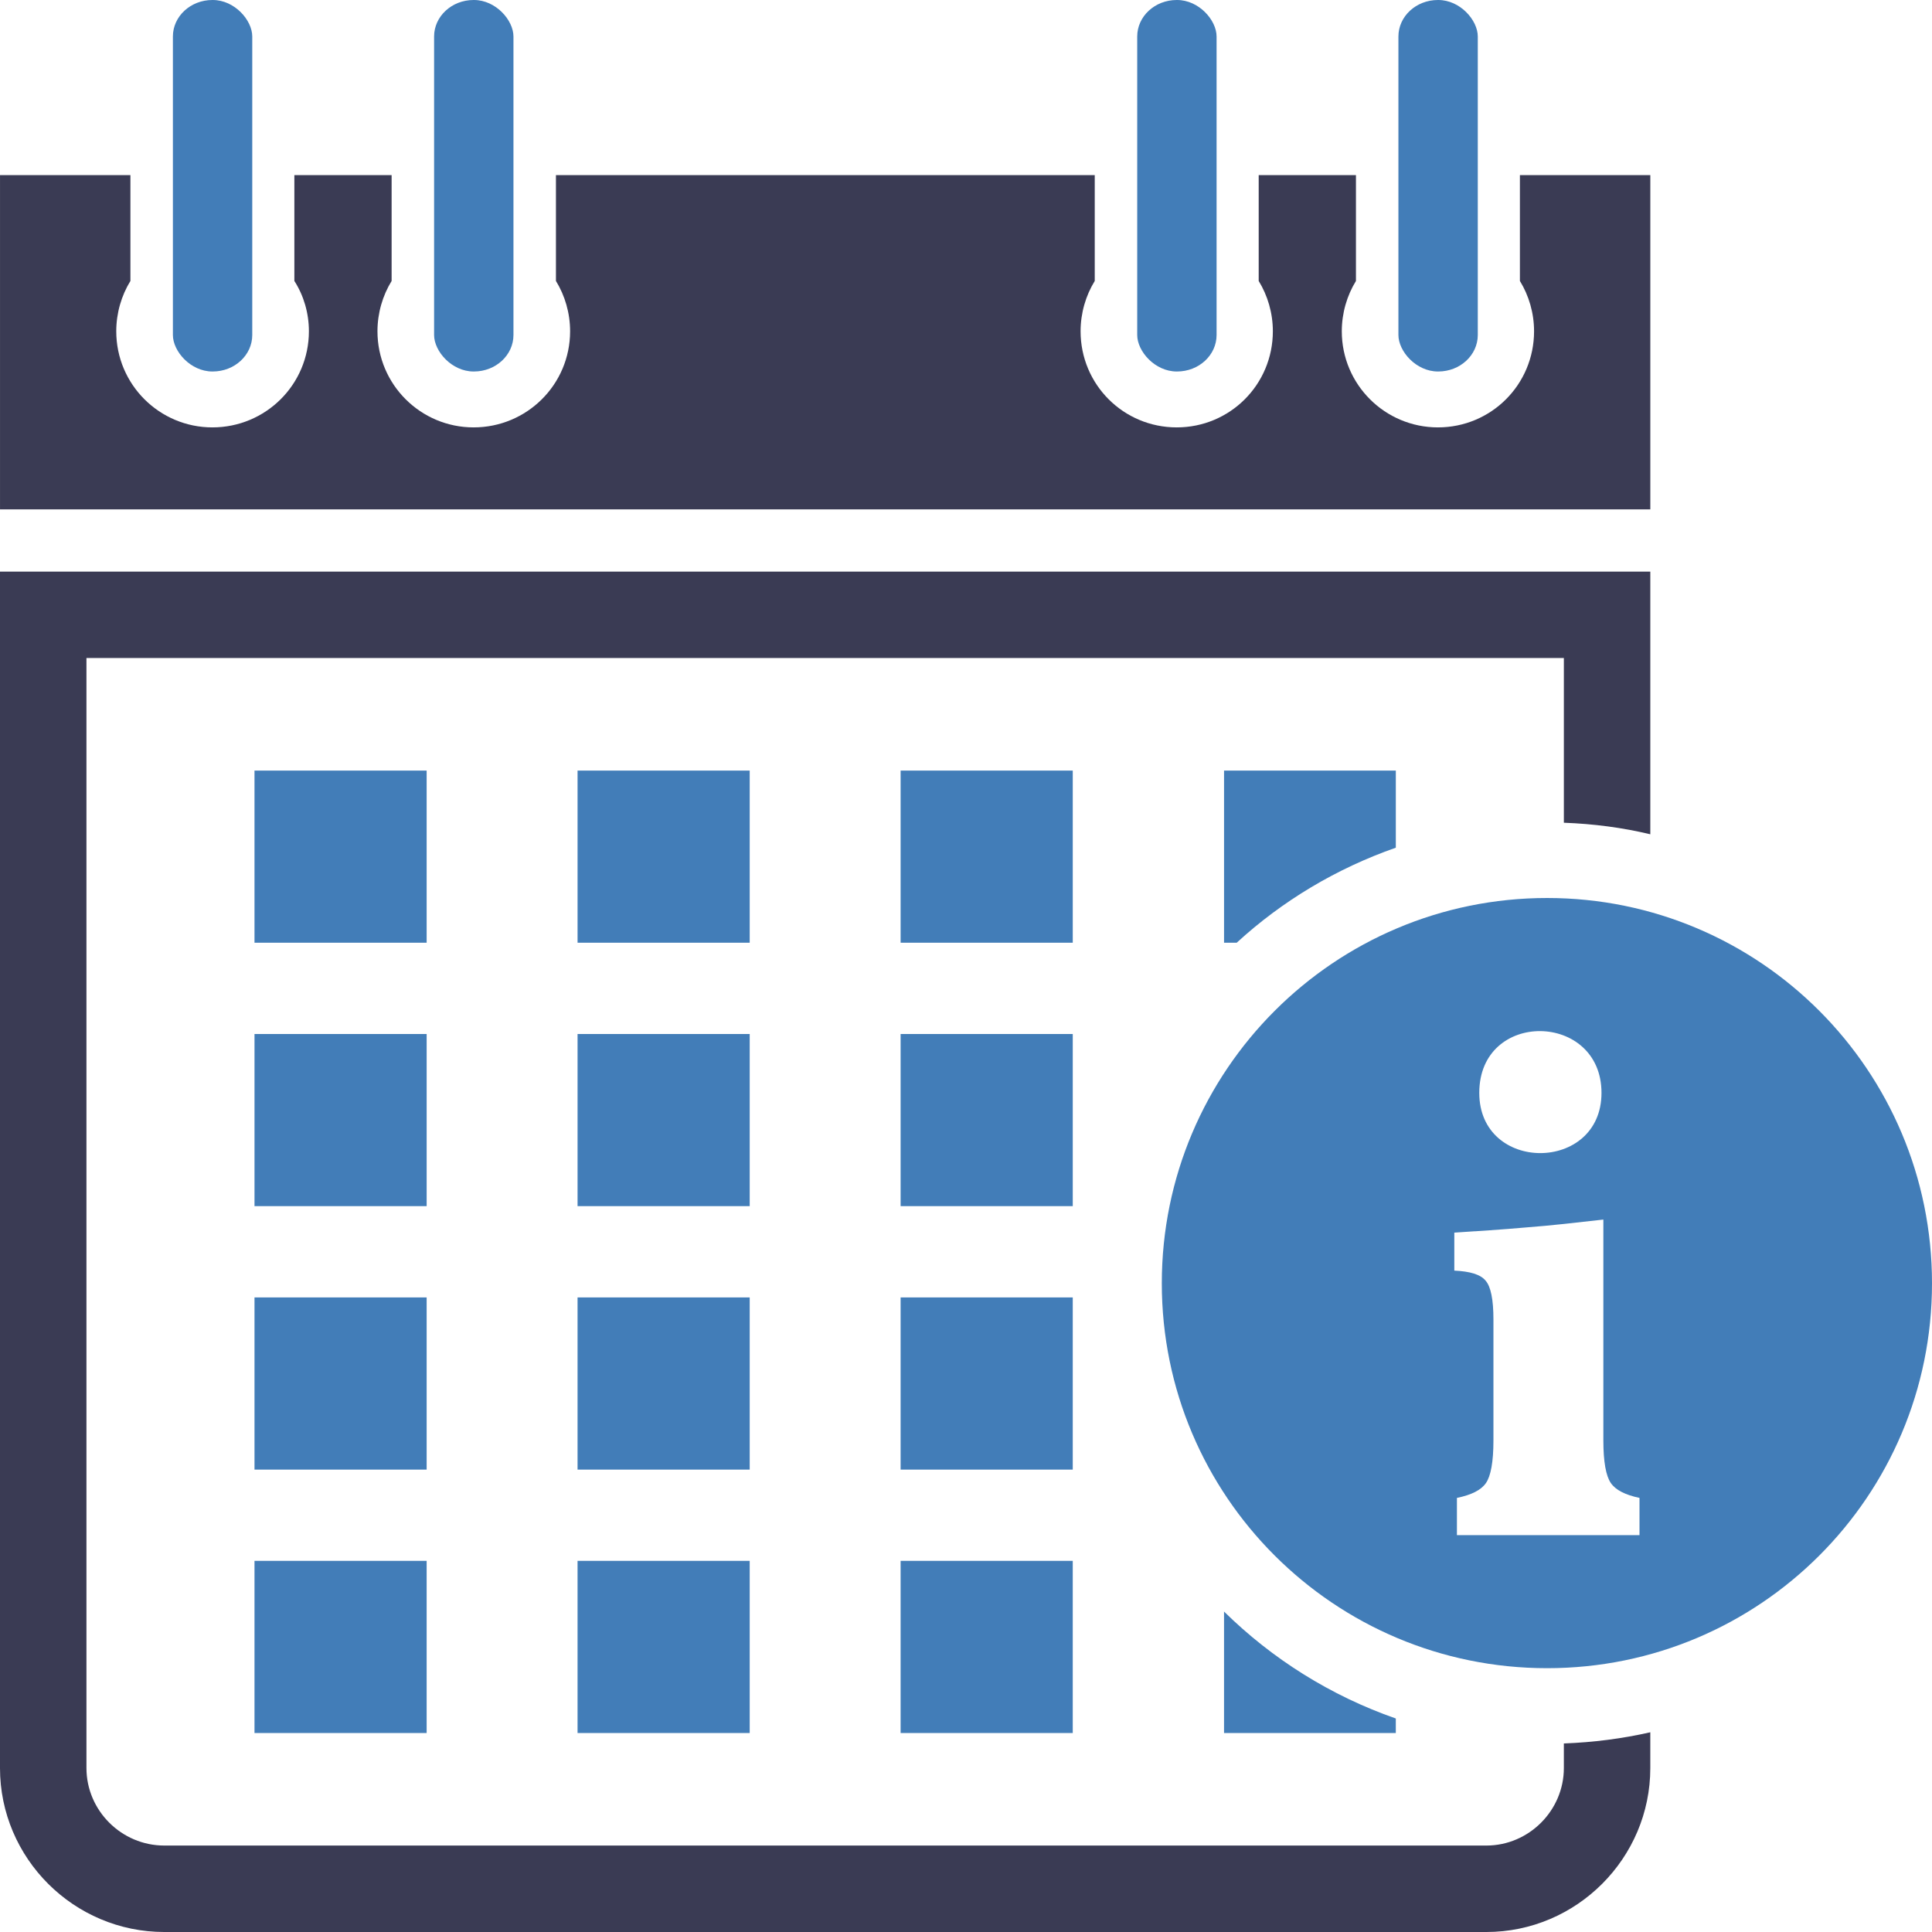 <?xml version="1.0" encoding="UTF-8"?>
<!DOCTYPE svg PUBLIC '-//W3C//DTD SVG 1.0//EN'
          'http://www.w3.org/TR/2001/REC-SVG-20010904/DTD/svg10.dtd'>
<svg clip-rule="evenodd" fill-rule="evenodd" height="5185.0" image-rendering="optimizeQuality" preserveAspectRatio="xMidYMid meet" shape-rendering="geometricPrecision" text-rendering="geometricPrecision" version="1.0" viewBox="0.0 0.0 5185.0 5185.0" width="5185.0" xmlns="http://www.w3.org/2000/svg" xmlns:xlink="http://www.w3.org/1999/xlink" zoomAndPan="magnify"
><g
  ><g
    ><g id="change1_1"
      ><path d="M4429 1534l0 705c-75,-18 -152,-28 -232,-31l0 -442 -3965 0 0 2979c0,114 94,208 209,208l3548 0c114,0 208,-94 208,-208l0 -66c80,-3 157,-13 232,-30l0 96c0,242 -198,440 -440,440l-3548 0c-243,0 -441,-198 -441,-440l0 -3211 4429 0z" fill="#3a3b54"
      /></g
      ><g id="change1_2"
      ><path d="M0 470l350 0 0 284c-24,39 -38,86 -38,135 0,143 116,258 258,258 143,0 259,-115 259,-258 0,-49 -14,-96 -39,-135l0 -284 261 0 0 284c-24,39 -38,86 -38,135 0,143 116,258 258,258 143,0 259,-115 259,-258 0,-49 -14,-96 -38,-135l0 -284 1446 0 0 284c-24,39 -38,86 -38,135 0,143 115,258 258,258 143,0 258,-115 258,-258 0,-49 -14,-96 -38,-135l0 -284 261 0 0 284c-24,39 -38,86 -38,135 0,143 116,258 258,258 143,0 258,-115 258,-258 0,-49 -14,-96 -38,-135l0 -284 350 0 0 897 -4429 0 0 -897z" fill="#3a3b54"
      /></g
      ><g id="change2_1"
      ><path d="M683 2068l462 0 0 462 -462 0 0 -462zm0 2121l462 0 0 462 -462 0 0 -462zm3063 423l0 39 -461 0 0 -326c129,127 286,226 461,287zm-1329 -423l462 0 0 462 -462 0 0 -462zm-867 0l462 0 0 462 -462 0 0 -462zm-867 -707l462 0 0 462 -462 0 0 -462zm1734 0l462 0 0 462 -462 0 0 -462zm-867 0l462 0 0 462 -462 0 0 -462zm-867 -707l462 0 0 462 -462 0 0 -462zm1734 0l462 0 0 462 -462 0 0 -462zm-867 0l462 0 0 462 -462 0 0 -462zm1735 -707l461 0 0 207c-160,56 -305,143 -427,255l-34 0 0 -462zm-868 0l462 0 0 462 -462 0 0 -462zm-867 0l462 0 0 462 -462 0 0 -462z" fill="#427db8"
      /></g
      ><g id="change2_2"
      ><rect fill="#427db8" height="997" rx="106" ry="98" width="213" x="464"
      /></g
      ><g id="change2_3"
      ><rect fill="#427db8" height="997" rx="106" ry="98" width="213" x="1165"
      /></g
      ><g id="change2_4"
      ><rect fill="#427db8" height="997" rx="106" ry="98" width="213" x="3052"
      /></g
      ><g id="change2_5"
      ><rect fill="#427db8" height="997" rx="106" ry="98" width="213" x="3753"
      /></g
      ><g id="change2_6"
      ><path d="M4152 2410c571,0 1033,463 1033,1034 0,571 -462,1033 -1033,1033 -571,0 -1034,-462 -1034,-1033 0,-571 463,-1034 1034,-1034zm-182 523c0,-224 328,-218 328,0 0,215 -328,216 -328,0zm-60 1187l0 -100c39,-8 65,-21 78,-40 13,-19 20,-57 20,-114l0 -325c0,-53 -7,-88 -21,-104 -14,-17 -42,-25 -84,-27l0 -102c62,-4 127,-8 194,-14 67,-5 135,-13 206,-21l0 593c0,57 7,95 20,114 13,19 39,32 77,40l0 100 -490 0z" fill="#427db8"
      /></g
    ></g
  ></g
></svg
>
